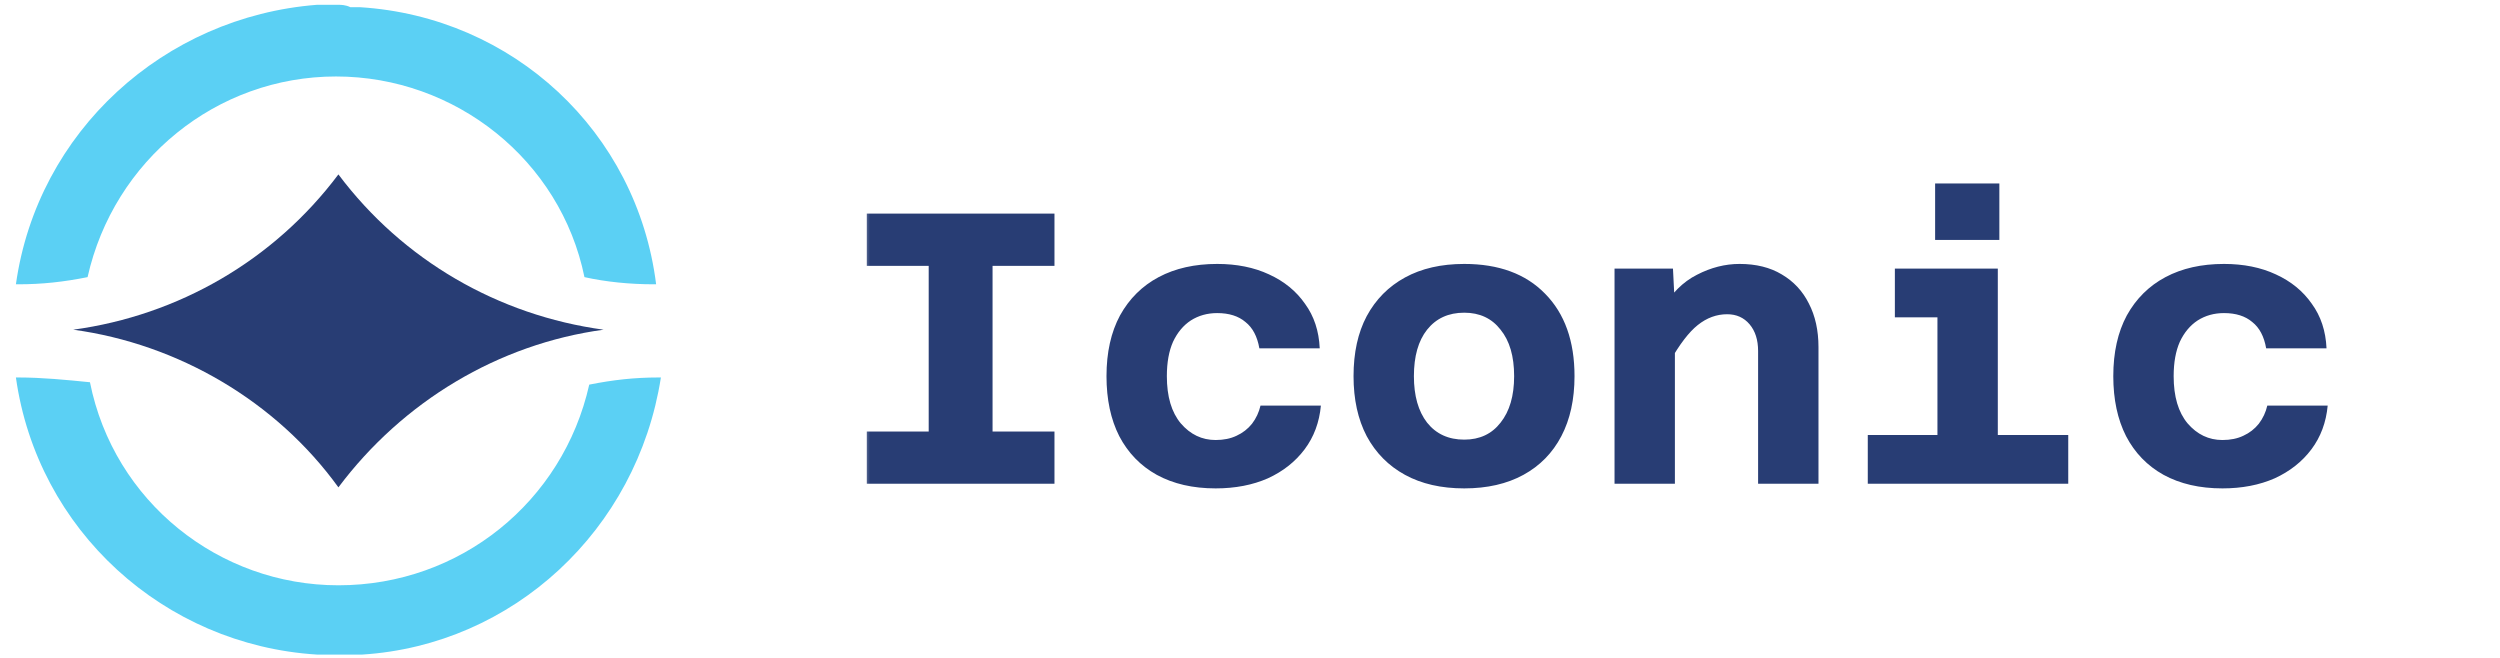 <svg xmlns="http://www.w3.org/2000/svg" width="171" height="45" viewBox="0 0 171 45" fill="none"><g clip-path="url(#clip0_1_100)"><path fill-rule="evenodd" clip-rule="evenodd" d="M1.252 25.819C1.088 25.819 1.088 25.819 1.088 25.819C2.559 36.276 11.219 44.119 21.676 44.773C21.84 44.773 22.003 44.773 22.33 44.773C22.657 44.773 22.983 44.773 23.31 44.773C23.8 44.773 24.291 44.773 24.781 44.773C35.075 44.119 43.572 36.276 45.206 25.819C45.042 25.819 45.042 25.819 45.042 25.819C43.408 25.819 41.938 25.982 40.304 26.309C38.506 34.315 31.48 40.034 23.147 40.034C14.977 40.034 7.787 34.315 6.153 26.145C4.52 25.982 2.886 25.819 1.252 25.819Z" fill="#5BD0F4"></path><path fill-rule="evenodd" clip-rule="evenodd" d="M23.147 0.329C22.657 0.329 22.167 0.329 21.676 0.329C11.219 1.146 2.559 8.989 1.088 19.446H1.252C2.886 19.446 4.356 19.283 5.99 18.956C7.787 10.95 14.814 5.231 22.983 5.231C31.154 5.231 38.343 10.95 39.977 18.956C41.448 19.283 43.082 19.446 44.715 19.446H44.879C43.572 8.989 35.075 1.146 24.618 0.492C24.454 0.492 24.127 0.492 23.964 0.492C23.637 0.329 23.31 0.329 23.147 0.329Z" fill="#5BD0F4"></path><path fill-rule="evenodd" clip-rule="evenodd" d="M41.284 22.551C34.094 21.57 27.558 17.812 23.147 11.93C18.735 17.812 12.199 21.57 5.01 22.551C12.199 23.531 18.898 27.453 23.147 33.335C27.558 27.453 34.094 23.531 41.284 22.551Z" fill="#283D74"></path><mask id="mask0_1_100" style="mask-type:luminance" maskUnits="userSpaceOnUse" x="58" y="0" width="113" height="45"><path d="M170.941 0.882H58.882V45H170.941V0.882Z" fill="white"></path></mask><g mask="url(#mask0_1_100)"><path d="M63.523 33.088V14.612H67.891V33.088H63.523ZM59.288 14.612H72.126V18.185H59.288V14.612ZM59.288 29.515H72.126V33.088H59.288V29.515ZM83.148 33.406C81.596 33.406 80.254 33.097 79.125 32.48C78.013 31.862 77.157 30.98 76.557 29.832C75.975 28.685 75.684 27.318 75.684 25.73C75.684 24.106 75.993 22.721 76.61 21.574C77.246 20.427 78.128 19.553 79.257 18.953C80.387 18.353 81.719 18.053 83.254 18.053C84.596 18.053 85.778 18.291 86.801 18.768C87.843 19.244 88.663 19.915 89.263 20.779C89.881 21.627 90.216 22.641 90.269 23.824H86.14C85.998 23.012 85.681 22.412 85.187 22.024C84.71 21.618 84.066 21.415 83.254 21.415C82.584 21.415 81.984 21.582 81.454 21.918C80.942 22.253 80.537 22.738 80.237 23.374C79.954 24.009 79.813 24.794 79.813 25.73C79.813 27.124 80.131 28.2 80.766 28.959C81.419 29.718 82.213 30.097 83.148 30.097C83.695 30.097 84.172 30 84.578 29.806C85.001 29.612 85.354 29.338 85.637 28.985C85.919 28.615 86.113 28.2 86.219 27.741H90.349C90.243 28.888 89.872 29.885 89.237 30.732C88.601 31.579 87.763 32.241 86.722 32.718C85.681 33.176 84.49 33.406 83.148 33.406ZM100.153 33.406C98.582 33.406 97.232 33.097 96.103 32.48C94.973 31.862 94.1 30.98 93.482 29.832C92.882 28.685 92.582 27.318 92.582 25.73C92.582 24.124 92.882 22.756 93.482 21.627C94.1 20.48 94.973 19.597 96.103 18.98C97.232 18.362 98.582 18.053 100.153 18.053C102.517 18.053 104.361 18.732 105.685 20.091C107.026 21.45 107.697 23.329 107.697 25.73C107.697 27.318 107.397 28.685 106.797 29.832C106.197 30.98 105.332 31.862 104.202 32.48C103.073 33.097 101.723 33.406 100.153 33.406ZM100.153 30.071C101.211 30.071 102.041 29.682 102.641 28.906C103.258 28.13 103.567 27.071 103.567 25.73C103.567 24.371 103.258 23.312 102.641 22.553C102.041 21.776 101.211 21.388 100.153 21.388C99.076 21.388 98.229 21.776 97.611 22.553C97.011 23.312 96.711 24.371 96.711 25.73C96.711 27.071 97.011 28.13 97.611 28.906C98.229 29.682 99.076 30.071 100.153 30.071ZM120.254 33.088V24.009C120.254 23.25 120.06 22.641 119.672 22.182C119.284 21.724 118.772 21.494 118.137 21.494C117.413 21.494 116.743 21.741 116.125 22.235C115.525 22.712 114.89 23.541 114.219 24.724L113.637 21.23C114.307 20.082 115.119 19.271 116.072 18.794C117.025 18.3 117.995 18.053 118.984 18.053C120.113 18.053 121.075 18.291 121.869 18.768C122.681 19.244 123.298 19.906 123.722 20.753C124.163 21.6 124.384 22.597 124.384 23.744V33.088H120.254ZM110.434 33.088V18.371H114.431L114.563 20.991V33.088H110.434ZM132.521 33.088V18.371H136.65V33.088H132.521ZM127.756 33.088V29.753H141.468V33.088H127.756ZM129.609 21.706V18.371H134.585V21.706H129.609ZM132.362 16.412V12.547H136.756V16.412H132.362ZM152.014 33.406C150.461 33.406 149.12 33.097 147.99 32.48C146.878 31.862 146.022 30.98 145.423 29.832C144.84 28.685 144.549 27.318 144.549 25.73C144.549 24.106 144.858 22.721 145.475 21.574C146.111 20.427 146.993 19.553 148.123 18.953C149.252 18.353 150.584 18.053 152.12 18.053C153.461 18.053 154.643 18.291 155.667 18.768C156.708 19.244 157.528 19.915 158.128 20.779C158.746 21.627 159.081 22.641 159.134 23.824H155.005C154.864 23.012 154.546 22.412 154.052 22.024C153.575 21.618 152.931 21.415 152.12 21.415C151.449 21.415 150.849 21.582 150.32 21.918C149.808 22.253 149.402 22.738 149.102 23.374C148.82 24.009 148.678 24.794 148.678 25.73C148.678 27.124 148.996 28.2 149.631 28.959C150.284 29.718 151.078 30.097 152.014 30.097C152.561 30.097 153.037 30 153.443 29.806C153.867 29.612 154.22 29.338 154.502 28.985C154.784 28.615 154.978 28.2 155.084 27.741H159.214C159.108 28.888 158.737 29.885 158.102 30.732C157.467 31.579 156.628 32.241 155.587 32.718C154.546 33.176 153.355 33.406 152.014 33.406Z" fill="#283D74"></path></g></g><defs><clipPath id="clip0_1_100"><rect width="170.294" height="45" fill="white" transform="translate(0.647)"></rect></clipPath></defs></svg>